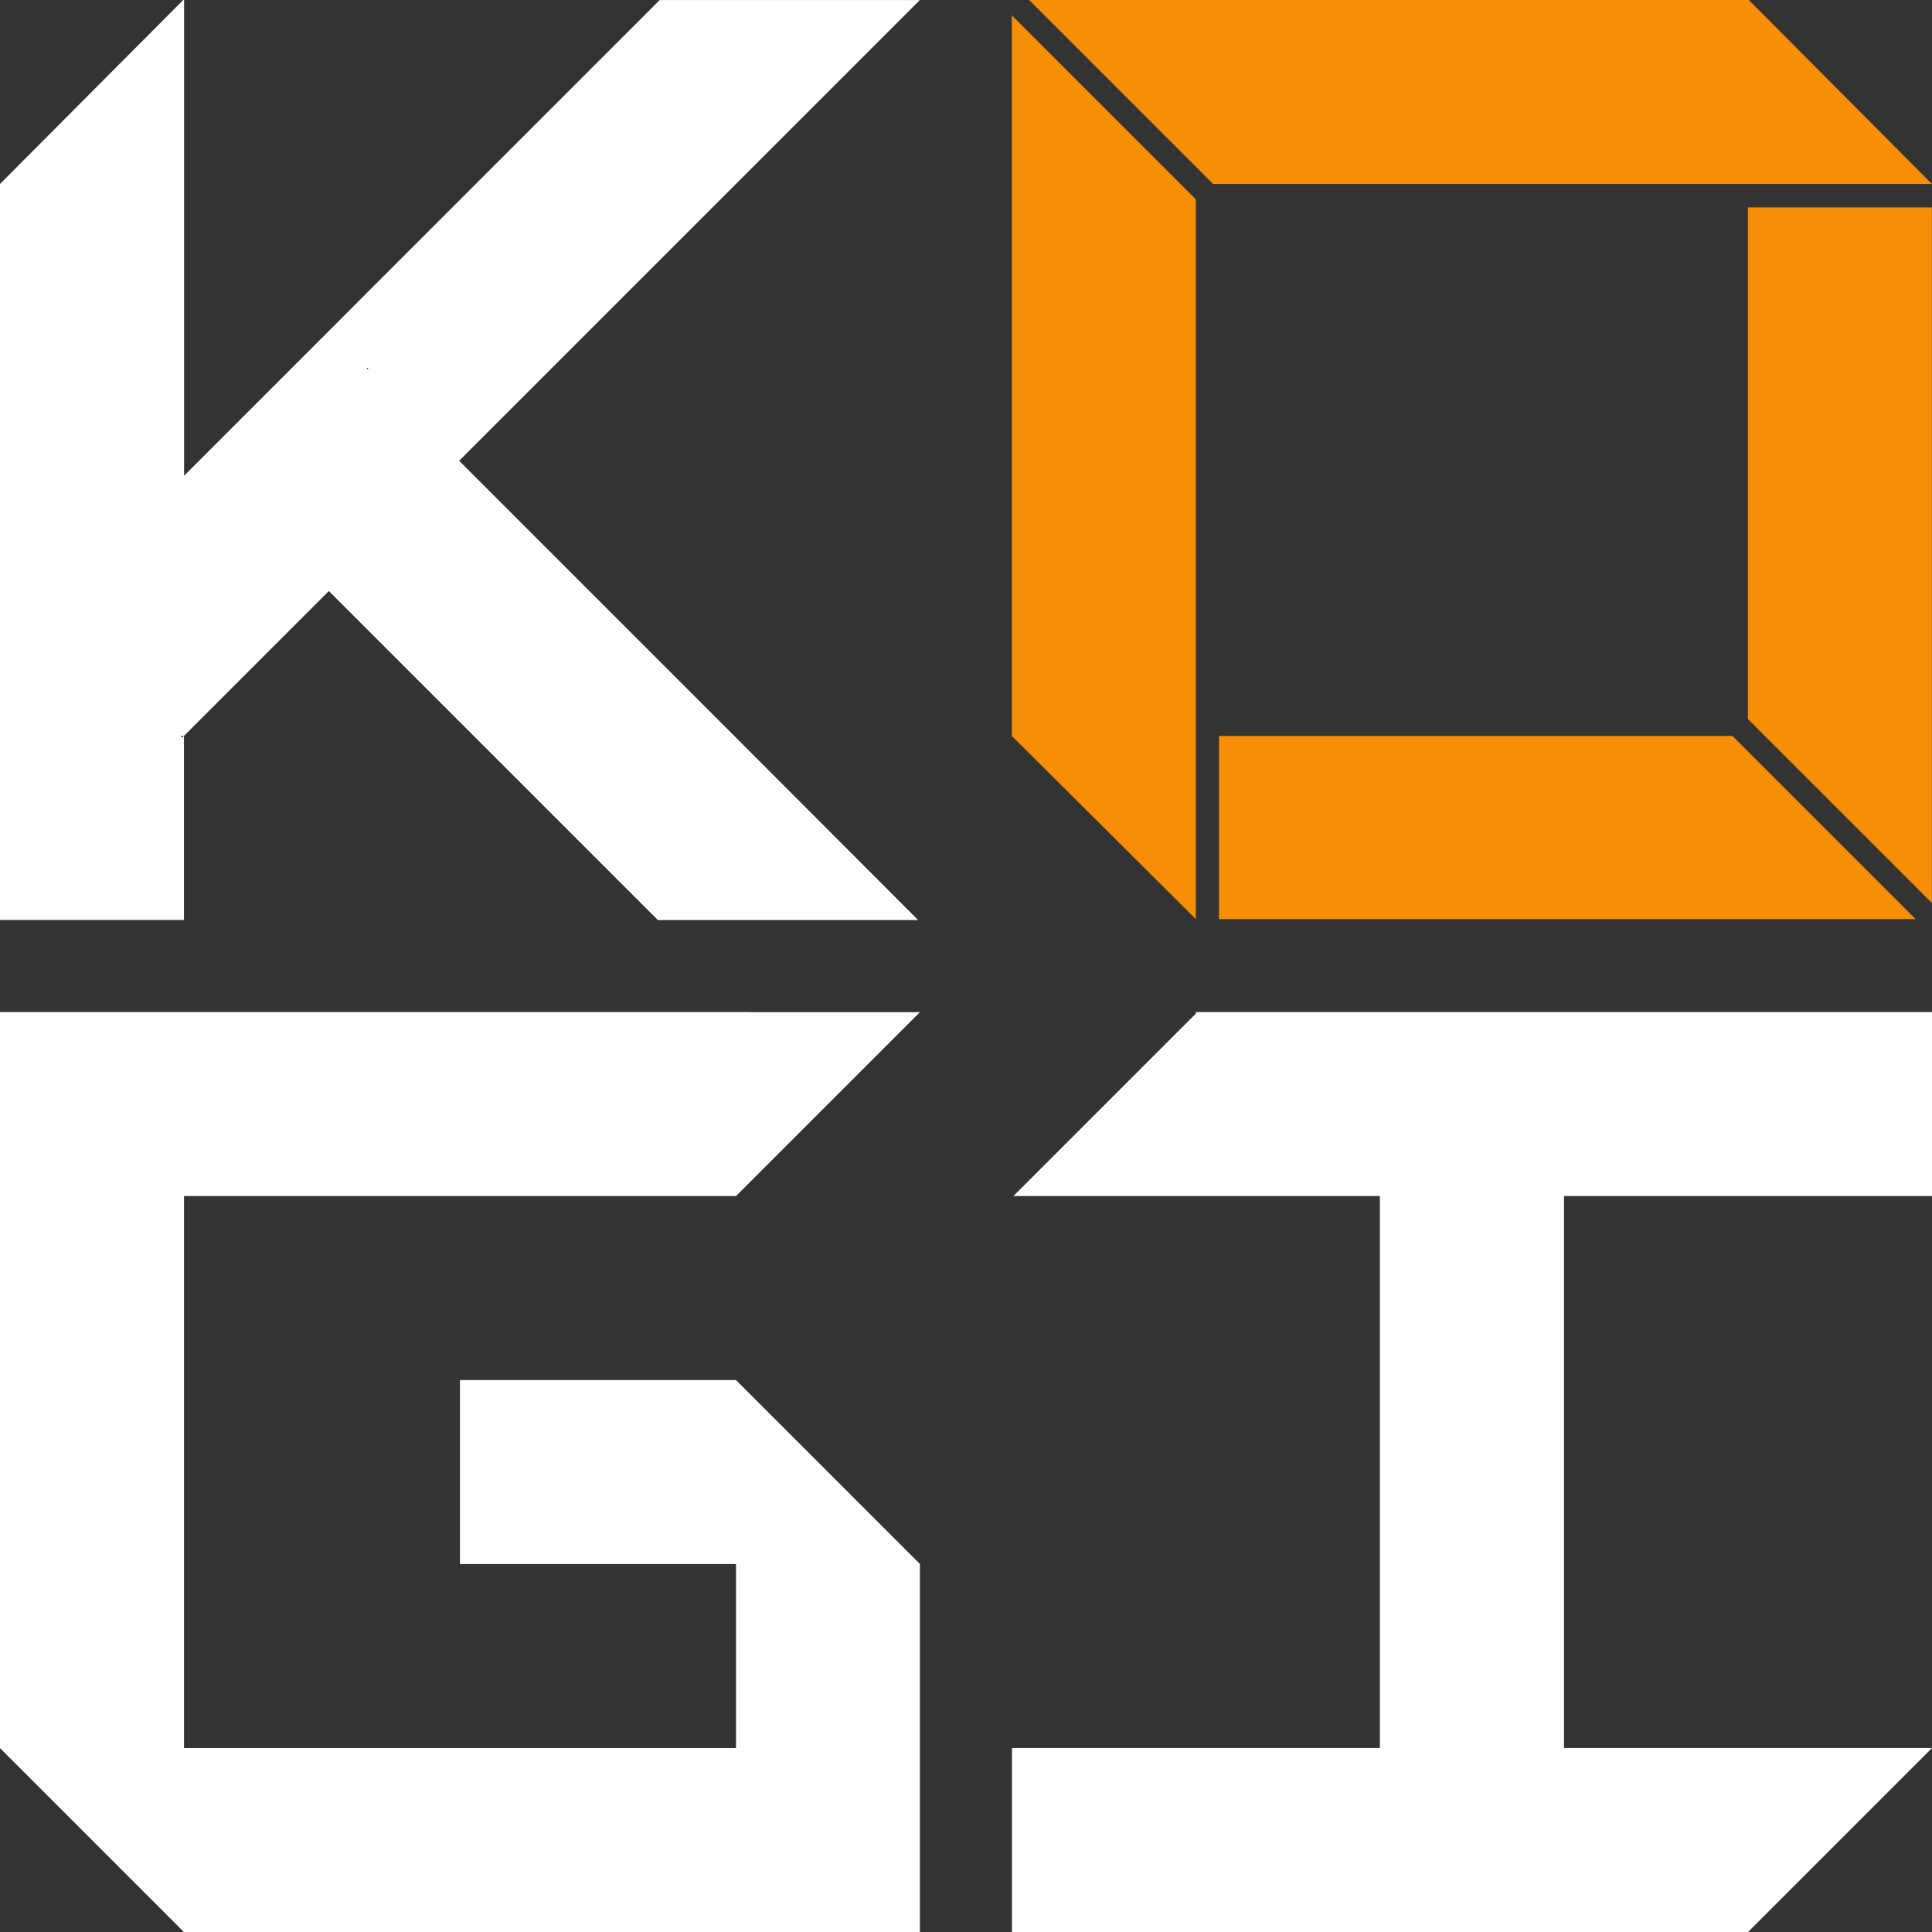 <svg id="logo_in_dark" xmlns="http://www.w3.org/2000/svg" width="59.998" height="60" viewBox="0 0 59.998 60">
  <rect x="0" y="0" width="59.998" height="60" fill="#333333" stroke="none"/>
  <path id="Path_62" data-name="Path 62" d="M240,88.225v10.9l.533.533,5.181,5.181v-21.6H240Z" transform="translate(-185.72 -76.797)" fill="#f68e06"/>
  <path id="Path_63" data-name="Path 63" d="M191.333,155.191H179.9v.049l-5.665,5.665h11.38v17.142H174.19v5.714h22.857l5.714-5.714H191.333V160.905h11.428v-5.714H191.333Z" transform="translate(-142.763 -123.762)" fill="#fff"/>
  <path id="Path_64" data-name="Path 64" d="M107,155.191H83.7v22.857l5.714,5.714h22.854V172.331l-5.711-5.711H97.985v5.714h8.573v5.714H89.416V160.905h17.142l5.711-5.711v0H107Z" transform="translate(-83.701 -123.762)" fill="#fff"/>
  <path id="Path_65" data-name="Path 65" d="M197.7,130.507h-5v5.687h21.636l-5.208-5.208-.479-.479H197.7Z" transform="translate(-154.845 -107.651)" fill="#f68e06"/>
  <path id="Path_66" data-name="Path 66" d="M181.44,70.409h22.323l-5.687-5.714h-22.35l5.181,5.181Z" transform="translate(-143.766 -64.695)" fill="#f68e06"/>
  <path id="Path_67" data-name="Path 67" d="M179.9,88.447V71.78l-.476-.476-5.238-5.238v22.38l5.714,5.687Z" transform="translate(-142.763 -65.59)" fill="#f68e06"/>
  <path id="Path_68" data-name="Path 68" d="M104.189,64.695l-3.346,3.346-2.369,2.369L95.13,73.755l-1.21,1.213-1.156,1.156h0l-2.883,2.883-.463.463V64.695h-.027L83.7,70.409V93.265h5.714V87.549l4.5-4.5,1.21,1.21,3.294,3.294,2.42,2.42,3.294,3.294h8.08L106.555,87.6l-.051-.051-5.66-5.66-.054-.054-2.831-2.831.027-.027,2.856-2.856h0v0l5.711-5.711,5.714-5.714h-8.08ZM89.361,87.6l-.051-.051h.1ZM95.13,76.177l-.054-.054h.054Z" transform="translate(-83.701 -64.695)" fill="#fff"/>
</svg>
